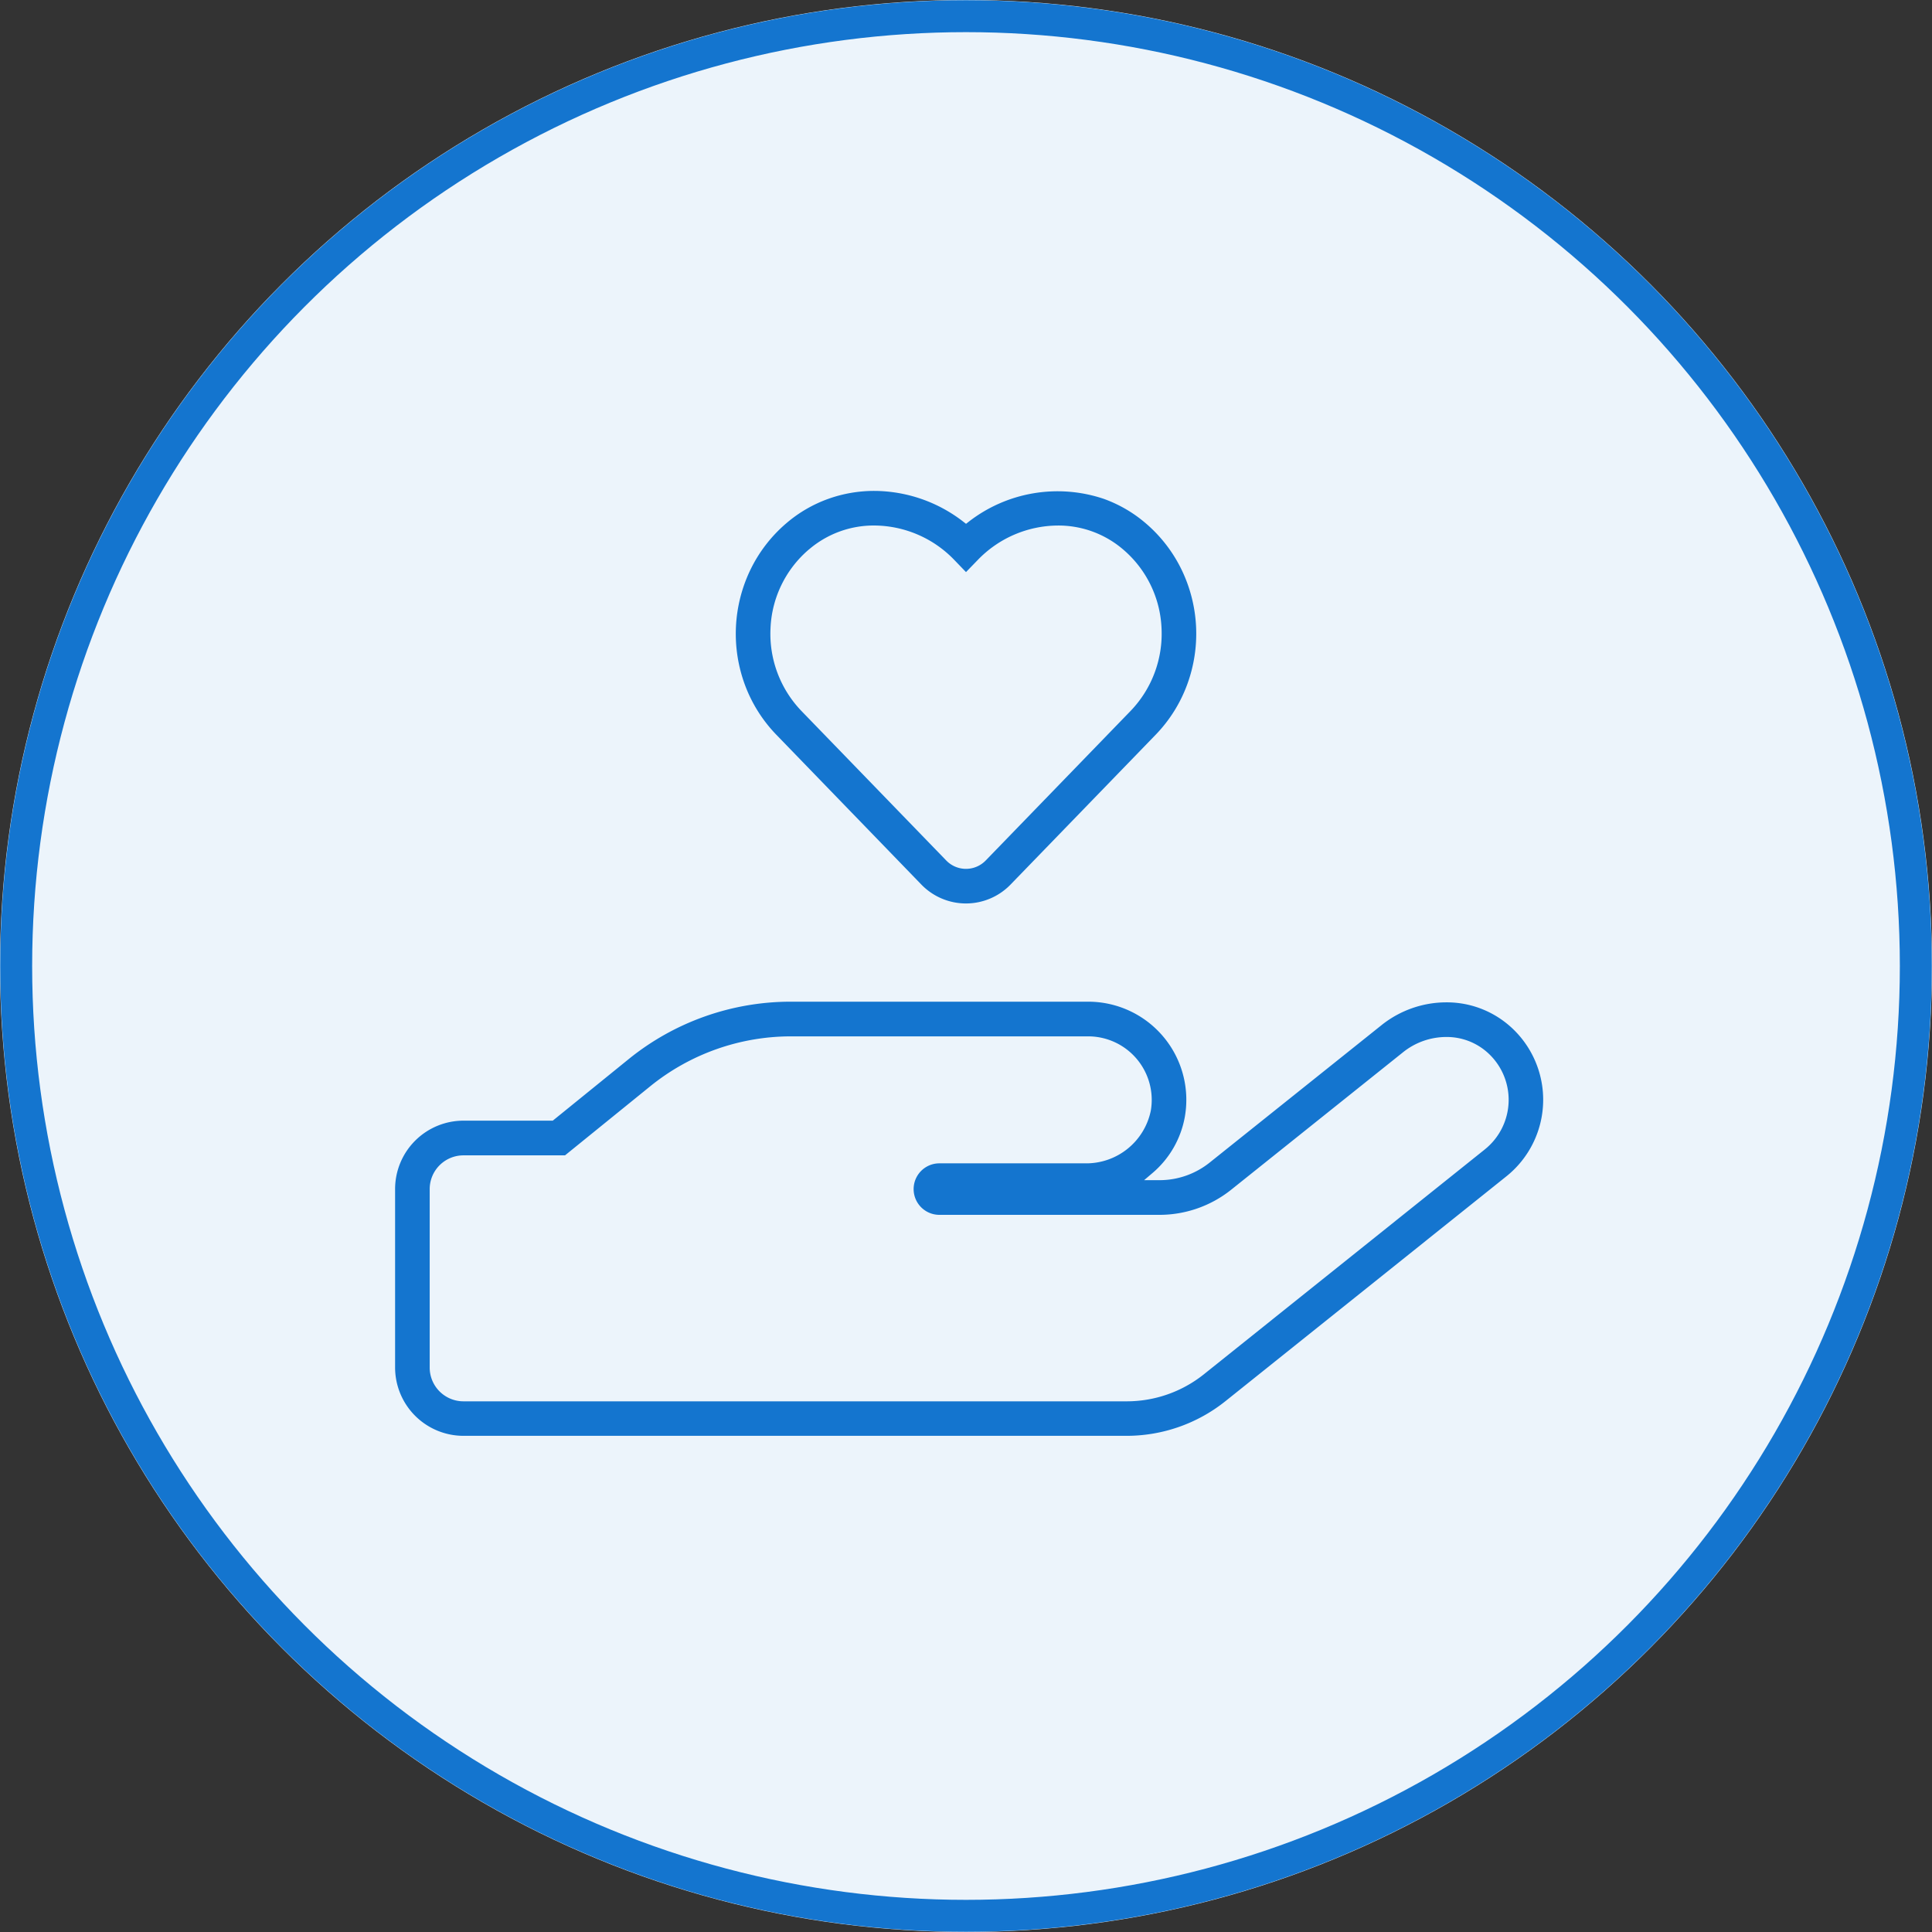 <svg xmlns="http://www.w3.org/2000/svg" width="181.472" height="181.472" viewBox="0 0 181.472 181.472"><rect x="0" y="0" width="181.472" height="181.472" fill="#333333" stroke="none"/><defs><style>.a{fill:#ecf4fb;}.b{fill:none;stroke:#1475cf;stroke-width:3px;}.c{fill:#1475cf;}</style></defs><g transform="translate(-468.764 -2.764)"><circle class="a" cx="90.736" cy="90.736" r="90.736" transform="translate(468.764 2.764)"/><circle class="b" cx="89.216" cy="89.216" r="89.216" transform="translate(470.284 4.284)"/><path class="c" d="M610.659,99.214a8.967,8.967,0,0,0-6.049-2.3,9.754,9.754,0,0,0-6.094,2.153l-16.133,12.9a7.536,7.536,0,0,1-4.722,1.65h-1.432l.775-.66a9,9,0,0,0,3.063-5.359,9.217,9.217,0,0,0-9.094-10.746H543.03a24.191,24.191,0,0,0-15.223,5.4l-7.122,5.775h-8.391a6.427,6.427,0,0,0-6.419,6.419v16.766a6.427,6.427,0,0,0,6.419,6.419H574.6a14.873,14.873,0,0,0,9.25-3.241l26.4-21.127a9.211,9.211,0,0,0,.4-14.058Zm-2.43,11.517-26.4,21.131a11.614,11.614,0,0,1-7.22,2.528H512.294a3.173,3.173,0,0,1-3.169-3.169V114.455a3.173,3.173,0,0,1,3.169-3.169h9.542l8.018-6.5a21.015,21.015,0,0,1,13.176-4.677h27.943a5.97,5.97,0,0,1,5.888,6.967,6.191,6.191,0,0,1-6.185,4.96H557a2.419,2.419,0,1,0,0,4.838h20.659a10.8,10.8,0,0,0,6.751-2.361l16.137-12.908a6.5,6.5,0,0,1,4.061-1.437,5.738,5.738,0,0,1,3.866,1.452,5.96,5.96,0,0,1-.247,9.111Z"/><path class="c" d="M541.7,71.794,555.3,85.843a5.83,5.83,0,0,0,8.392,0L577.3,71.794a13.448,13.448,0,0,0,2.992-4.777,13.816,13.816,0,0,0-.494-10.641,13.448,13.448,0,0,0-3.44-4.481,12.548,12.548,0,0,0-3.935-2.28,13.6,13.6,0,0,0-12.69,2.172l-.23.179-.231-.179a13.724,13.724,0,0,0-8.378-2.912,12.786,12.786,0,0,0-4.312.74,12.561,12.561,0,0,0-3.939,2.281,13.442,13.442,0,0,0-3.437,4.479,13.84,13.84,0,0,0-.5,10.639A13.468,13.468,0,0,0,541.7,71.794Zm3.057-17.426a9.34,9.34,0,0,1,6.141-2.243,10.508,10.508,0,0,1,7.493,3.224L559.5,56.5l1.115-1.149a10.525,10.525,0,0,1,7.5-3.224,9.337,9.337,0,0,1,6.138,2.243,10.281,10.281,0,0,1,3.614,7.415,10.457,10.457,0,0,1-2.9,7.749L561.359,83.581a2.579,2.579,0,0,1-3.723,0L544.03,69.532a10.456,10.456,0,0,1-2.892-7.751A10.283,10.283,0,0,1,544.752,54.368Z"/></g></svg>